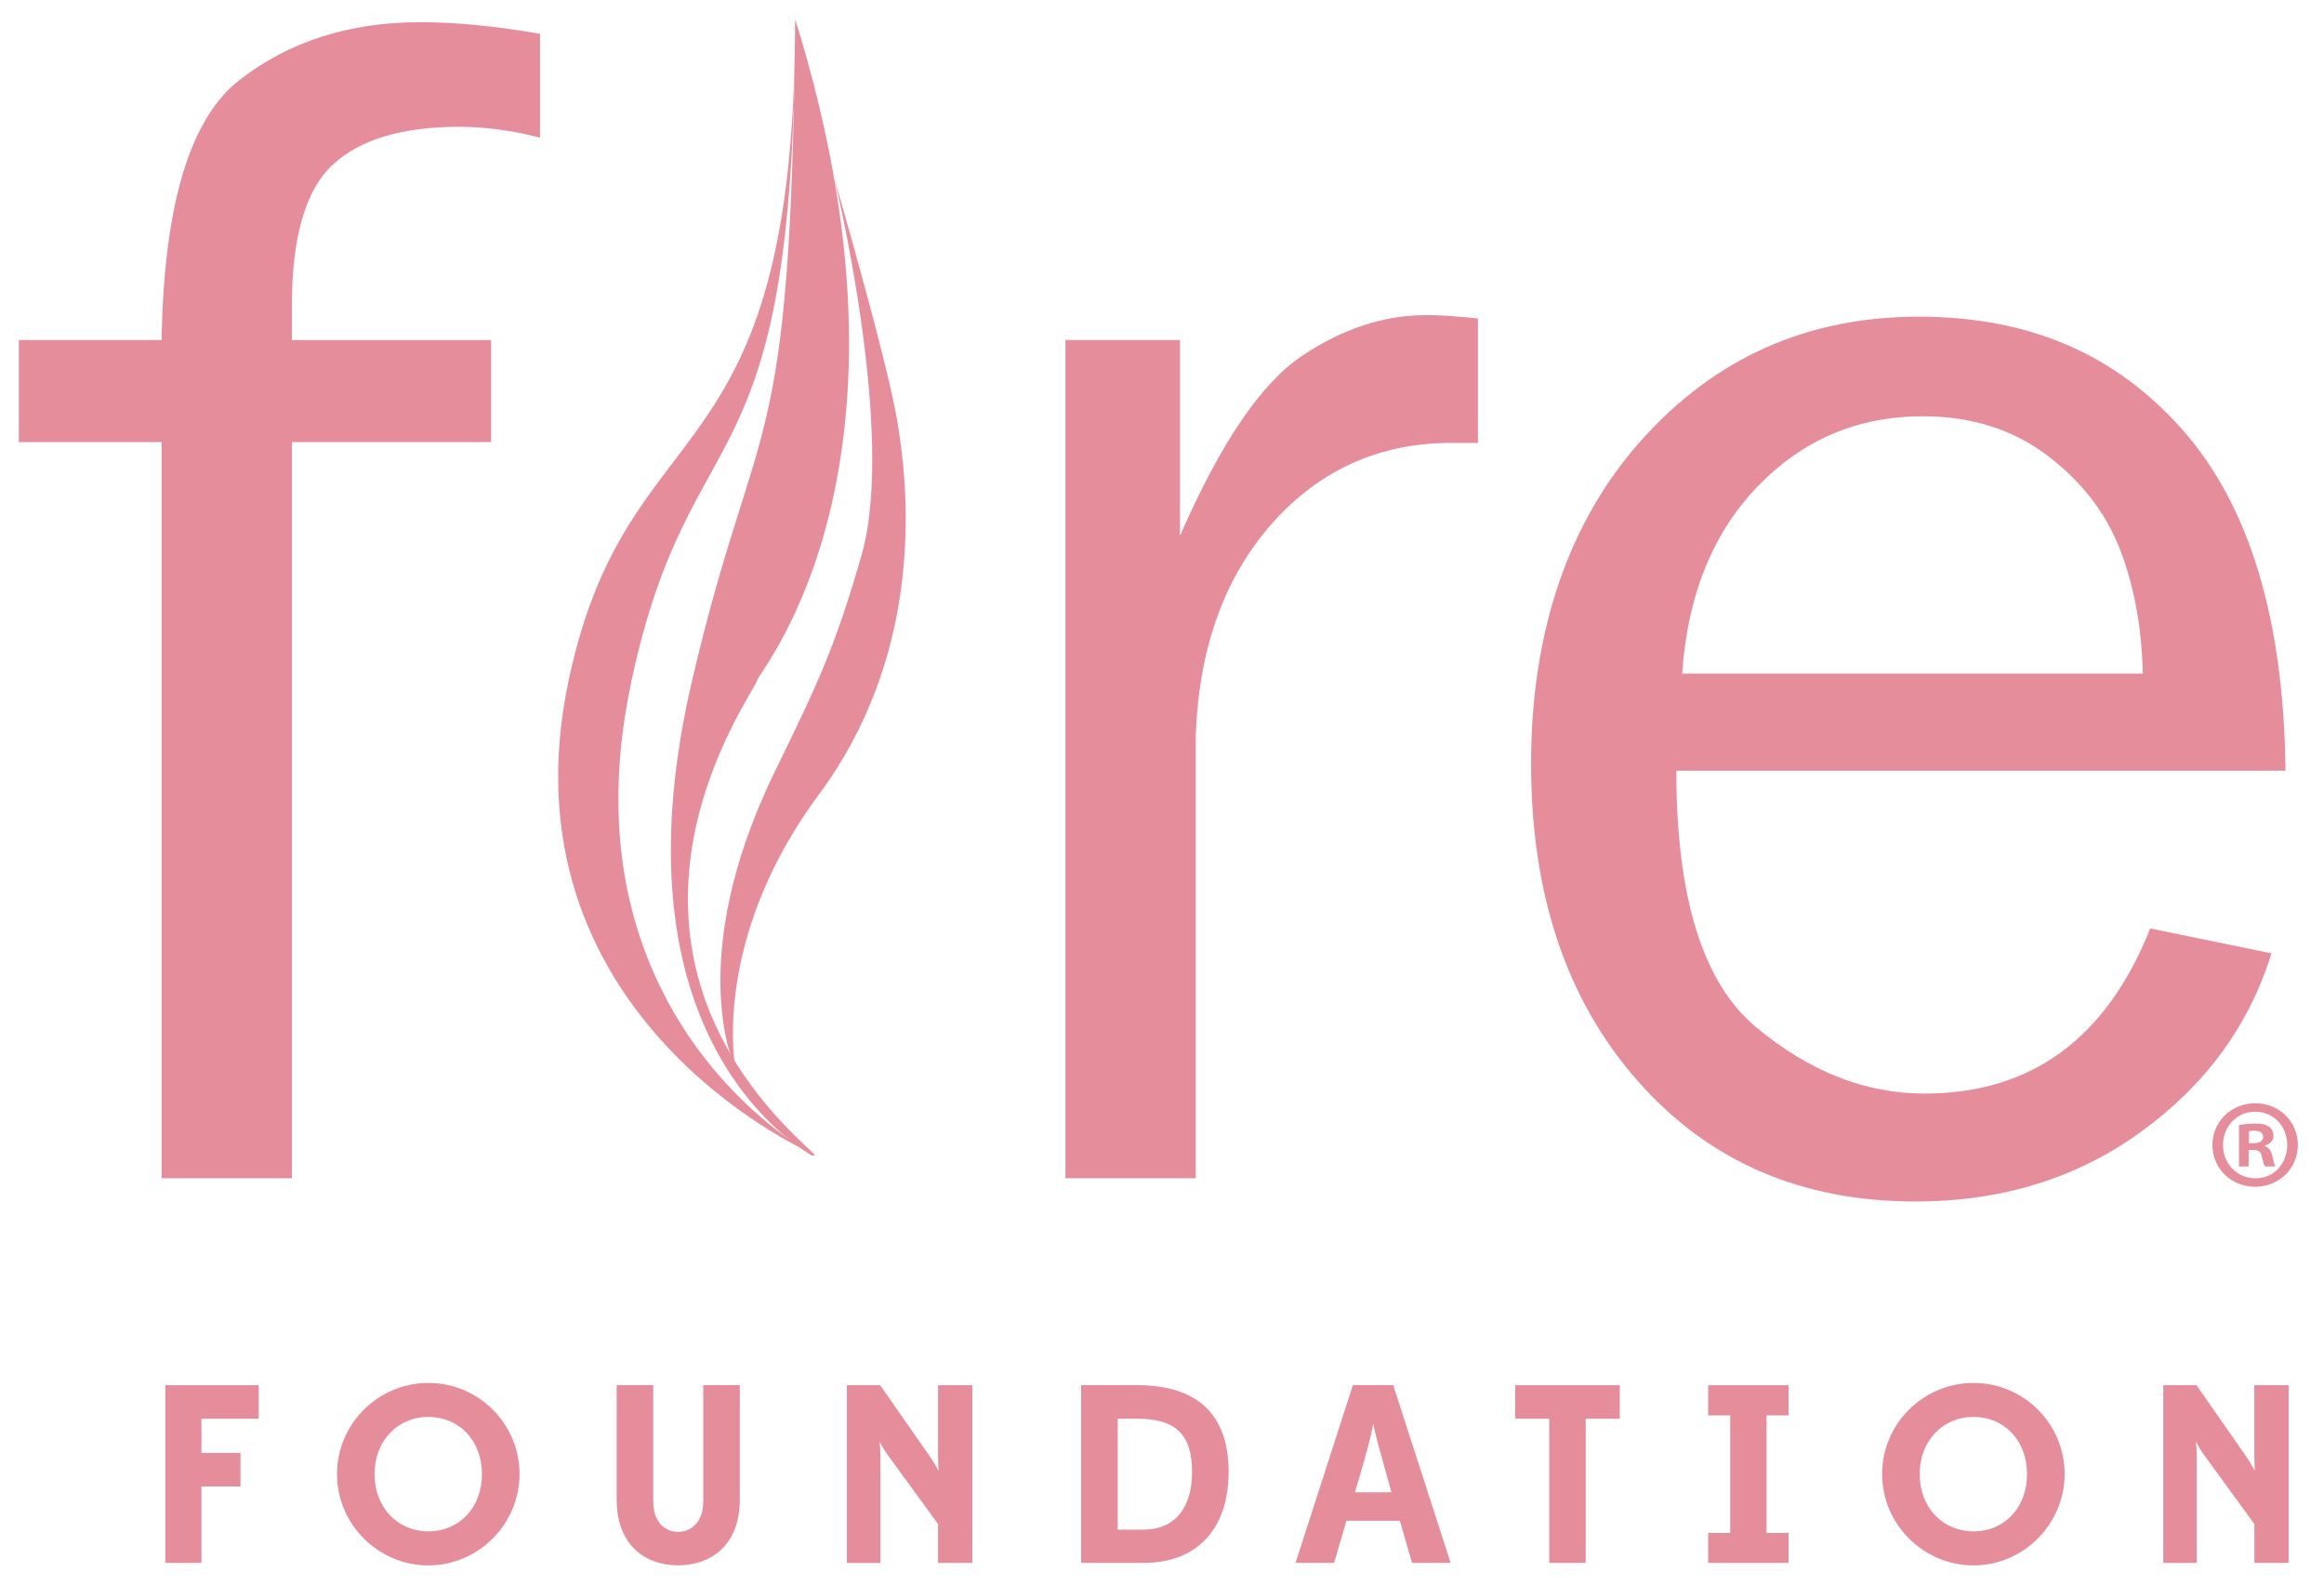 <svg xmlns="http://www.w3.org/2000/svg" id="Layer_1" data-name="Layer 1" viewBox="0 0 366.57 250"><defs><style> .cls-1 { fill: #e68d9c; } </style></defs><path class="cls-1" d="M77.46,53.63v16.11h-31.42v116.11h-20.55v-116.11H2.97v-16.11h22.52c.35-21.2,4.43-34.86,12.24-40.97,7.81-6.11,17.34-9.16,28.6-9.16,5.5,0,11.78.61,18.85,1.83v16.37c-4.45-1.13-8.68-1.7-12.7-1.7-8.99,0-15.65,1.98-19.96,5.95-4.32,3.98-6.48,11.42-6.48,22.32v5.37h31.42Z"></path><path class="cls-1" d="M188.6,185.85h-20.55V53.63h18.07v30.89c6.37-14.58,12.76-24.02,19.18-28.34,6.41-4.32,12.98-6.48,19.7-6.48,2.09,0,4.8.18,8.12.53v19.63h-4.19c-11.34,0-20.77,4.24-28.28,12.7-7.5,8.46-11.52,19.59-12.04,33.38v69.91Z"></path><path class="cls-1" d="M339.17,146.44l19.11,3.93c-3.49,11.3-10.3,20.64-20.42,28.04-10.13,7.4-22.04,11.1-35.74,11.1-18.07,0-32.68-6.35-43.85-19.07-11.18-12.71-16.77-29.37-16.77-49.99s5.8-38.07,17.42-51.04c11.6-12.97,26.18-19.46,43.72-19.46s31.18,5.98,41.7,17.94c10.51,11.96,15.9,29.85,16.16,53.67h-96.09c0,19.99,4.19,33.48,12.57,40.45,8.38,6.98,17.23,10.48,26.57,10.48,16.84,0,28.71-8.68,35.61-26.05M337.99,106.25c-.17-7.42-1.4-14.01-3.67-19.77-2.27-5.76-6.11-10.67-11.52-14.73-5.42-4.06-11.92-6.09-19.51-6.09-10.21,0-18.87,3.66-25.99,11-7.11,7.33-11.11,17.2-11.97,29.59h72.65Z"></path><polygon class="cls-1" points="26.08 246.51 26.08 218.49 40.81 218.49 40.81 223.77 31.77 223.77 31.77 229.17 37.93 229.17 37.93 234.46 31.77 234.46 31.77 246.51 26.08 246.51"></polygon><path class="cls-1" d="M53.16,232.5c0-7.89,6.44-14.37,14.41-14.37s14.38,6.48,14.38,14.37-6.49,14.41-14.38,14.41-14.41-6.45-14.41-14.41M76.02,232.5c0-5.29-3.61-9.01-8.45-9.01s-8.49,3.76-8.49,9.01,3.61,9.04,8.49,9.04,8.45-3.76,8.45-9.04"></path><path class="cls-1" d="M110.92,236.9v-18.42h5.77v18.05c0,7.29-4.65,10.37-9.73,10.37s-9.69-3.08-9.69-10.37v-18.05h5.77v18.42c0,2.96,1.68,4.72,3.92,4.72s3.96-1.76,3.96-4.72"></path><path class="cls-1" d="M153.37,246.51h-5.41v-6.12l-7.93-10.89c-.64-.88-1.28-2.08-1.28-2.08,0,0,.12,1.36.12,2.44v16.66h-5.29v-28.03h5.25l8.13,11.65c.48.76.96,1.64,1.08,1.84,0-.12-.08-1.24-.08-2.16v-11.33h5.41v28.03Z"></path><path class="cls-1" d="M170.53,246.51v-28.03h8.81c8.89,0,14.45,4.04,14.45,13.65s-5.53,14.38-13.33,14.38h-9.93ZM188.02,232.1c0-6.21-3-8.33-8.68-8.33h-3.04v17.5h4c5.09,0,7.73-3.48,7.73-9.17"></path><path class="cls-1" d="M220.79,239.86h-8.4l-1.96,6.65h-6.08l9.04-28.03h6.37l9.05,28.03h-6.09l-1.92-6.65ZM213.71,235.38h5.77l-.84-3c-.76-2.76-1.72-6.05-2.04-7.85-.36,2.2-1.21,5.13-2,7.85l-.88,3Z"></path><polygon class="cls-1" points="244.36 246.51 244.36 223.77 238.99 223.77 238.99 218.49 255.49 218.49 255.49 223.77 250.12 223.77 250.12 246.51 244.36 246.51"></polygon><polygon class="cls-1" points="269.43 246.51 269.43 241.79 272.91 241.79 272.91 223.25 269.43 223.25 269.43 218.49 282.12 218.49 282.12 223.25 278.64 223.25 278.64 241.79 282.12 241.79 282.12 246.51 269.43 246.51"></polygon><path class="cls-1" d="M296.87,232.5c0-7.89,6.45-14.37,14.42-14.37s14.37,6.48,14.37,14.37-6.49,14.41-14.37,14.41-14.42-6.45-14.42-14.41M319.73,232.5c0-5.29-3.6-9.01-8.44-9.01s-8.49,3.76-8.49,9.01,3.6,9.04,8.49,9.04,8.44-3.76,8.44-9.04"></path><path class="cls-1" d="M361,246.51h-5.41v-6.12l-7.93-10.89c-.64-.88-1.28-2.08-1.28-2.08,0,0,.12,1.36.12,2.44v16.66h-5.28v-28.03h5.24l8.12,11.65c.48.76.97,1.64,1.08,1.84,0-.12-.08-1.24-.08-2.16v-11.33h5.41v28.03Z"></path><path class="cls-1" d="M99.56,107.61c9.39-44.11,25.7-28.68,25.86-104.03-.15,73.2-26.3,59.5-35.7,103.61-11.25,52.66,37.7,74.41,37.7,74.41,0,0-39.1-21.32-27.85-73.99"></path><path class="cls-1" d="M119.5,107.17c.41-1.53,27.87-33.71,5.93-104.11-.68,71.61-5.99,60.52-16.23,104.13-12.11,51.61,11.61,70.7,18.92,75.13-.05-.1.46-.07.4-.16-.12-.16-1.23-1.19-1.29-1.25-36.56-33.89-8.45-71.08-7.74-73.75"></path><path class="cls-1" d="M116.01,168.53s-3.99-20.07,13.12-43.16c17.12-23.09,14.09-49.24,12.35-59.25-1.74-10.01-9.9-38.06-9.9-38.06,0,0,9.84,40.15,4.32,59.49-4.22,14.77-7.18,20.81-13.65,34.08-14.59,29.94-6.24,46.91-6.24,46.91"></path><path class="cls-1" d="M355.76,174.02c3.77,0,6.69,2.92,6.69,6.57s-2.92,6.6-6.72,6.6-6.76-2.88-6.76-6.6,3-6.57,6.76-6.57h.04ZM355.69,175.35c-2.88,0-5.05,2.36-5.05,5.25s2.16,5.25,5.12,5.25c2.89.04,5.01-2.32,5.01-5.25s-2.12-5.25-5.05-5.25h-.04ZM354.68,183.99h-1.52v-6.53c.6-.12,1.44-.24,2.52-.24,1.24,0,1.8.2,2.28.52.36.28.64.8.64,1.4,0,.76-.56,1.32-1.36,1.56v.08c.63.2,1,.72,1.2,1.6.2,1,.32,1.41.48,1.6h-1.64c-.2-.24-.32-.8-.52-1.56-.12-.72-.52-1.04-1.36-1.04h-.72v2.6ZM354.73,180.31h.72c.84,0,1.52-.28,1.52-.96,0-.6-.44-1-1.4-1-.4,0-.68.04-.84.08v1.88Z"></path></svg>